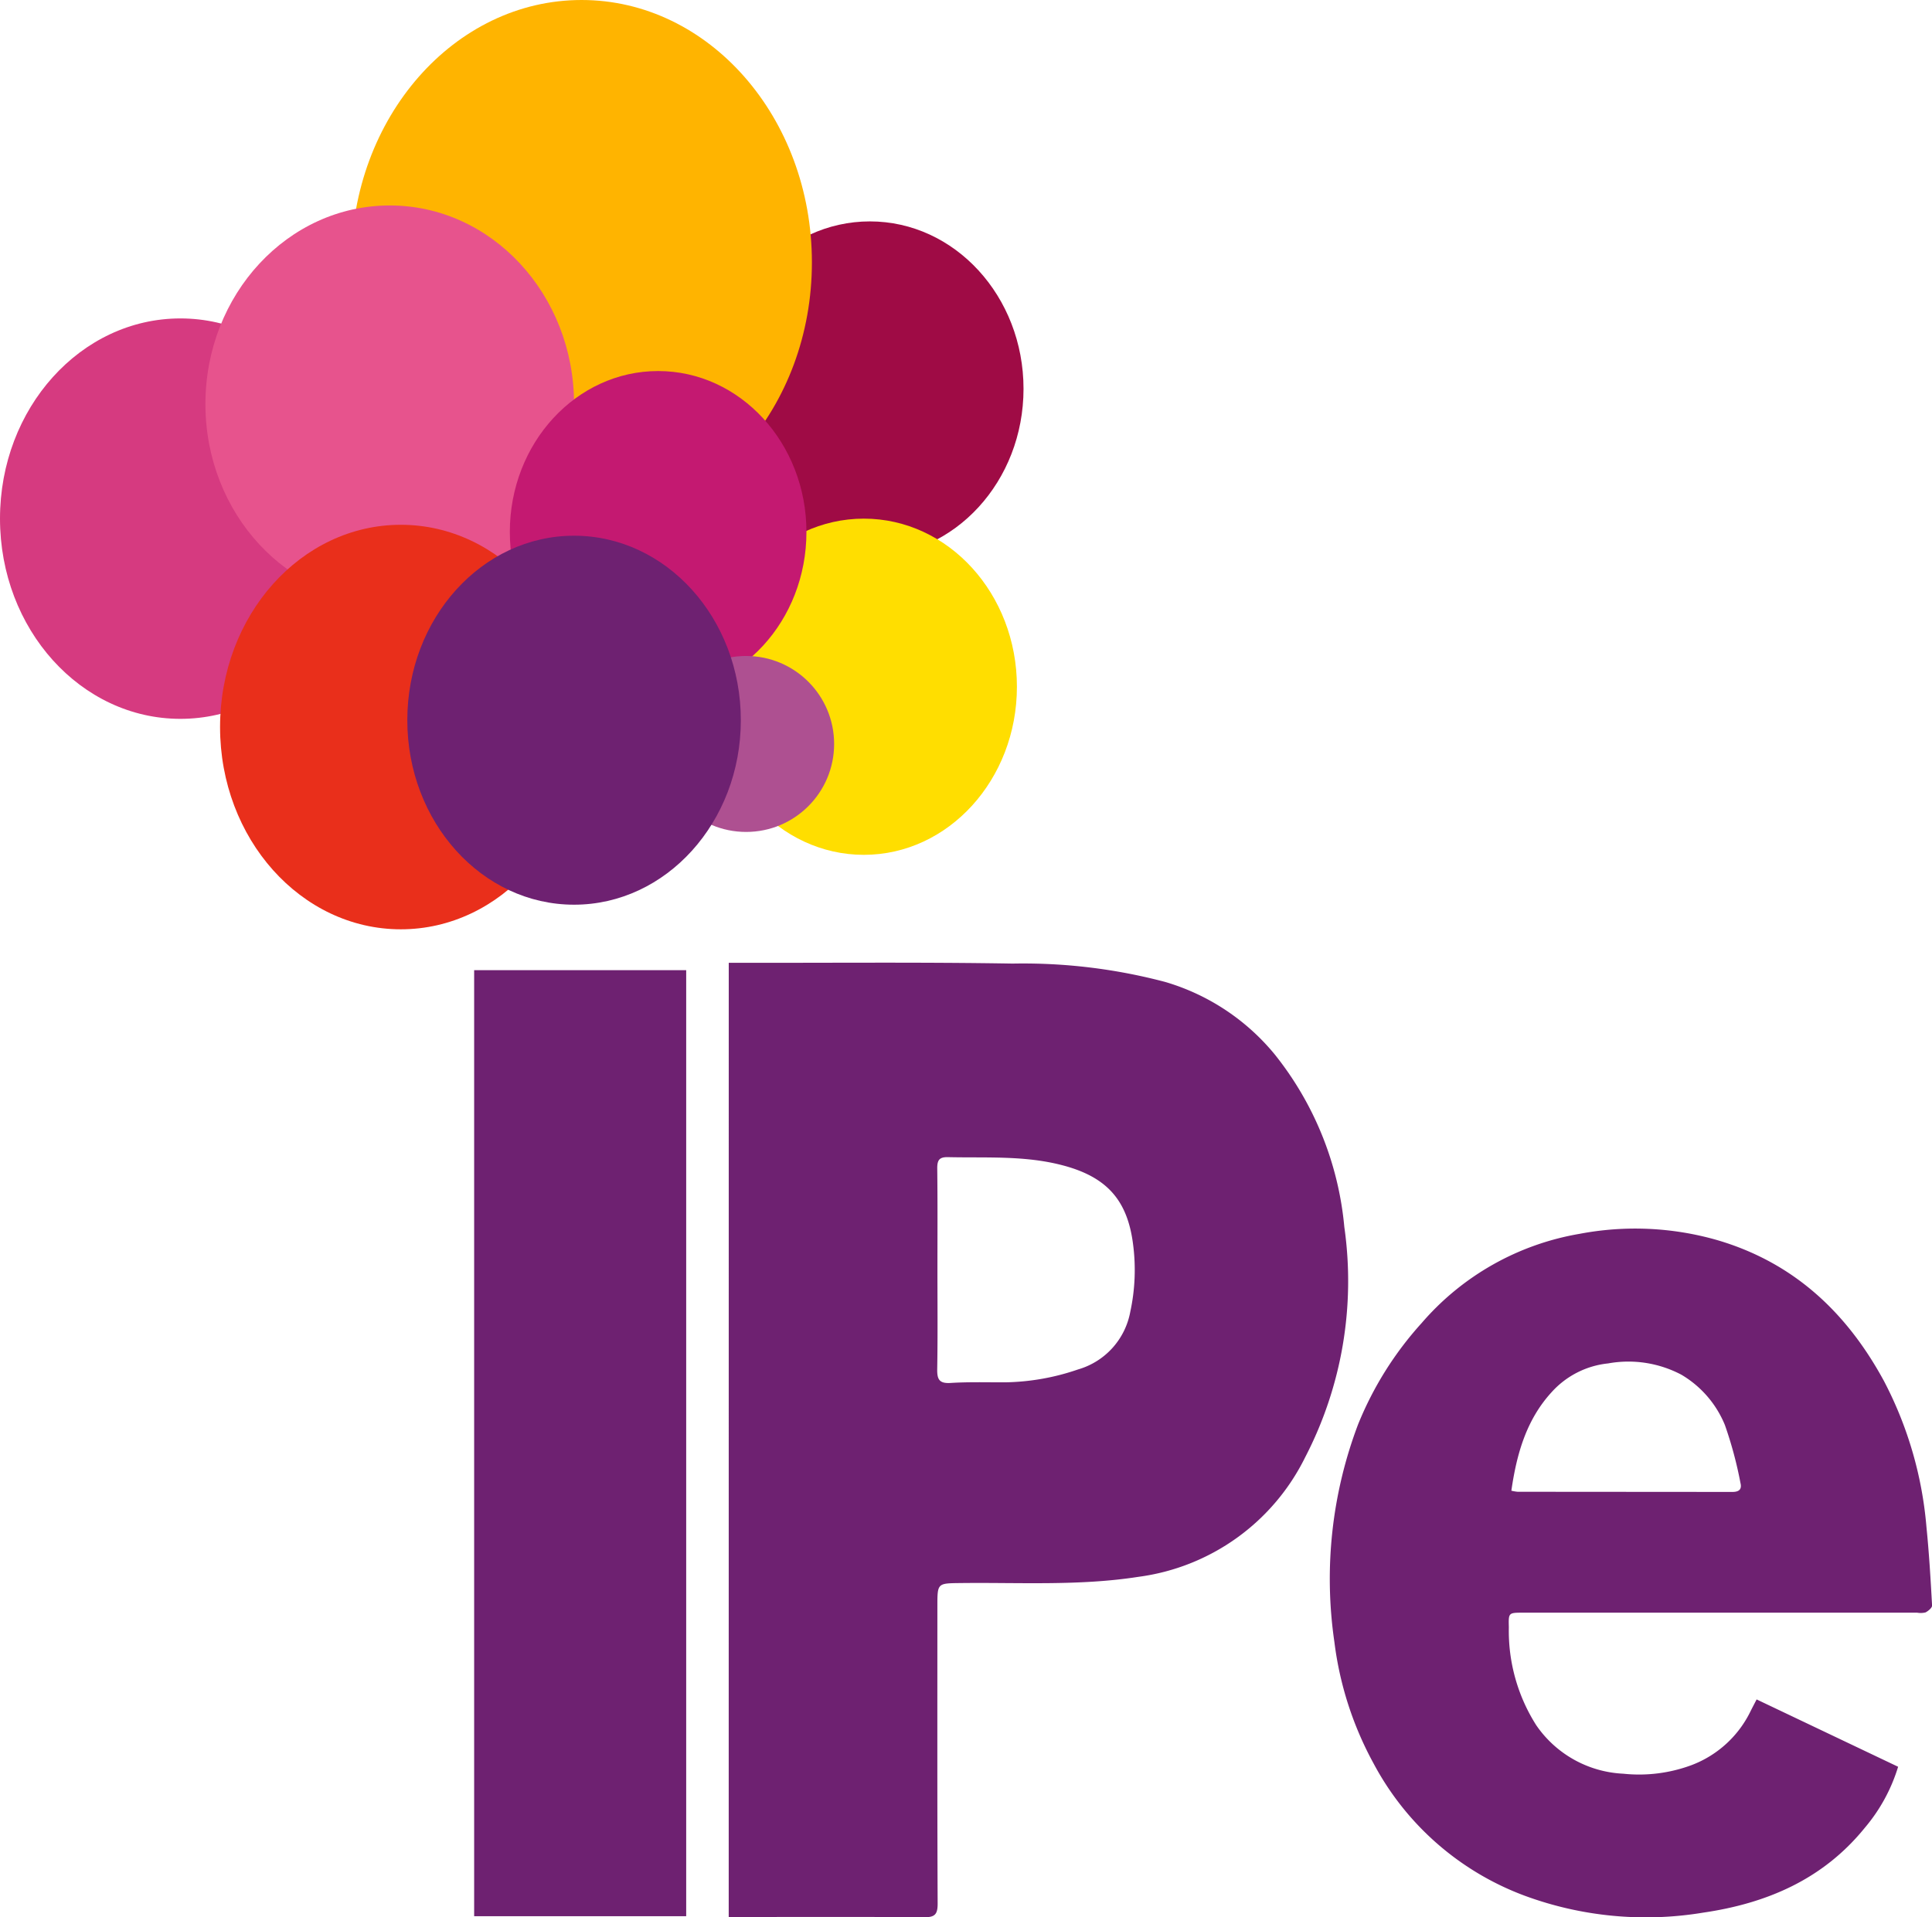 <svg xmlns="http://www.w3.org/2000/svg" width="161.201" height="160" viewBox="0 0 161.201 160">
  <g id="ipe" transform="translate(-260.182 -16.113)">
    <ellipse id="Elipse_8" data-name="Elipse 8" cx="15.054" cy="16.708" rx="15.054" ry="16.708" transform="translate(260.182 42.686)" fill="#d63a80"/>
    <ellipse id="Elipse_9" data-name="Elipse 9" cx="12.82" cy="13.971" rx="12.82" ry="13.971" transform="translate(319.942 34.589)" fill="#9f0b45"/>
    <path id="Caminho_1494" data-name="Caminho 1494" d="M338.319,119.358h1.1c7.531.011,15.062-.062,22.59.065a46.25,46.25,0,0,1,12.742,1.537,18.617,18.617,0,0,1,9.108,6.025A26.974,26.974,0,0,1,389.68,141.4a31.939,31.939,0,0,1-3.259,19.208A18.165,18.165,0,0,1,372.5,170.6c-4.934.769-9.9.459-14.856.519-1.917.023-1.917,0-1.917,1.934,0,8.275-.015,16.549.022,24.823,0,.916-.253,1.138-1.145,1.131-5.089-.042-10.179-.02-15.268-.02h-1.02Zm17.412,25.606c0,2.765.03,5.53-.018,8.293-.015.862.164,1.223,1.12,1.163,1.51-.095,3.03-.047,4.546-.052a19.545,19.545,0,0,0,6.084-1.075,6.169,6.169,0,0,0,4.356-4.8,16.491,16.491,0,0,0,.235-5.647c-.467-3.686-2.193-5.6-5.808-6.57-3.182-.854-6.409-.626-9.631-.7-.724-.016-.9.242-.9.922C355.75,139.316,355.732,142.14,355.731,144.964Z" transform="translate(-17.332 -22.898)" fill="#6e2171"/>
    <path id="Caminho_1495" data-name="Caminho 1495" d="M438.383,187.158l11.806,5.619a14.294,14.294,0,0,1-2.785,5.1c-3.48,4.294-8.17,6.3-13.487,7.075a29.227,29.227,0,0,1-14.872-1.408,23.581,23.581,0,0,1-12.614-11.027,28.4,28.4,0,0,1-3.278-10.155,36.377,36.377,0,0,1,1.981-18.166,28.465,28.465,0,0,1,5.3-8.447,22.33,22.33,0,0,1,13.161-7.442,24.8,24.8,0,0,1,11.513.524c6.372,1.872,10.8,6.038,13.9,11.756a31.961,31.961,0,0,1,3.545,12.181c.22,2.178.349,4.366.469,6.552.01.188-.317.46-.546.577a1.7,1.7,0,0,1-.7.022H418.9c-1.219,0-1.224,0-1.191,1.212a14.663,14.663,0,0,0,2.284,8.176,9.333,9.333,0,0,0,7.268,4.05,12.57,12.57,0,0,0,5.688-.715,9.024,9.024,0,0,0,4.963-4.573C438.042,187.811,438.18,187.552,438.383,187.158Zm-20.463-17.418a3.555,3.555,0,0,0,.52.089q8.962.007,17.923.013c.557,0,.8-.219.673-.739a33.268,33.268,0,0,0-1.3-4.844,8.694,8.694,0,0,0-3.633-4.2,9.472,9.472,0,0,0-6.112-.941,7.358,7.358,0,0,0-4.714,2.4C419.18,163.809,418.364,166.648,417.919,169.739Z" transform="translate(-31.633 -29.226)" fill="#6e2171"/>
    <path id="Caminho_1496" data-name="Caminho 1496" d="M311.02,199.1V120.152h17.692V199.1Z" transform="translate(-11.276 -23.077)" fill="#6e2171"/>
    <ellipse id="Elipse_10" data-name="Elipse 10" cx="19.217" cy="21.897" rx="19.217" ry="21.897" transform="translate(289.491 16.113)" fill="#ffb400"/>
    <ellipse id="Elipse_11" data-name="Elipse 11" cx="12.773" cy="14.028" rx="12.773" ry="14.028" transform="translate(319.485 59.394)" fill="#ffde00"/>
    <ellipse id="Elipse_12" data-name="Elipse 12" cx="15.379" cy="16.574" rx="15.379" ry="16.574" transform="translate(277.322 33.259)" fill="#e7538d"/>
    <ellipse id="Elipse_13" data-name="Elipse 13" cx="12.374" cy="13.429" rx="12.374" ry="13.429" transform="translate(302.721 47.077)" fill="#c41971"/>
    <circle id="Elipse_14" data-name="Elipse 14" cx="7.342" cy="7.342" r="7.342" transform="translate(315.095 70.855)" fill="#ae5091"/>
    <ellipse id="Elipse_15" data-name="Elipse 15" cx="15.083" cy="16.879" rx="15.083" ry="16.879" transform="translate(278.543 59.907)" fill="#e92f1b"/>
    <ellipse id="Elipse_16" data-name="Elipse 16" cx="13.914" cy="15.396" rx="13.914" ry="15.396" transform="translate(294.167 60.819)" fill="#6e2171"/>
  </g>
</svg>
